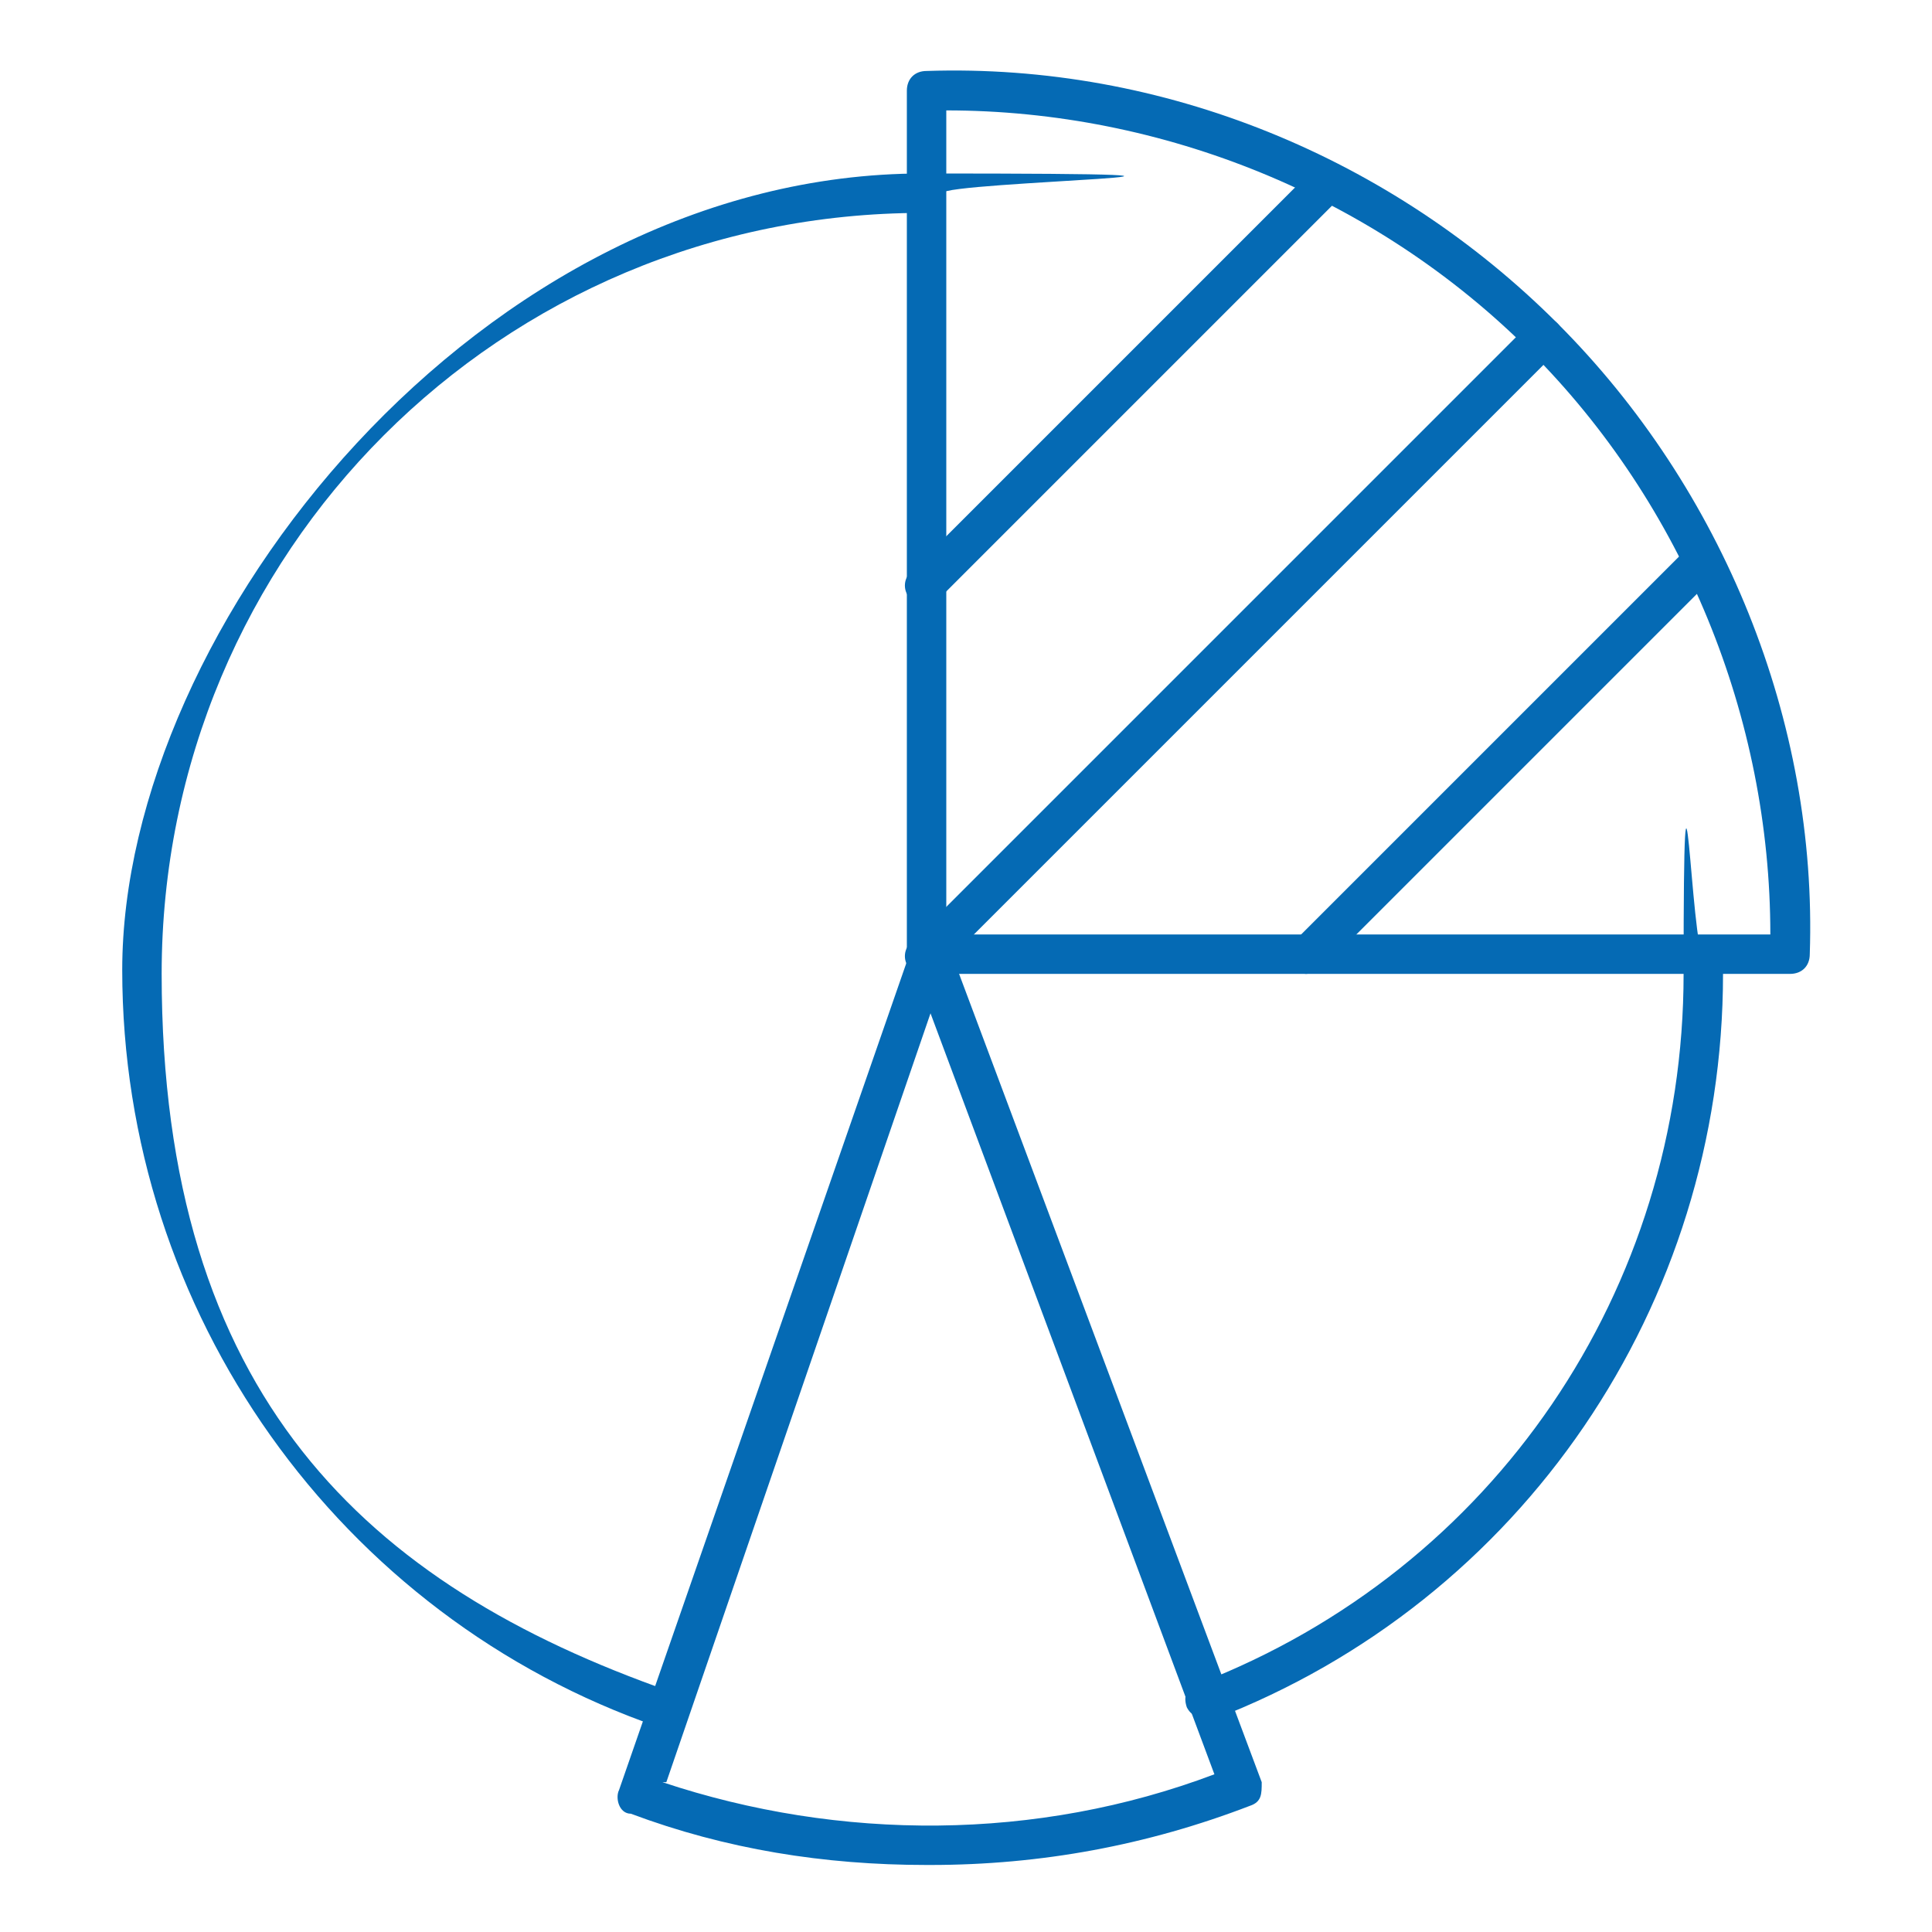 <?xml version="1.0" encoding="UTF-8"?>
<svg xmlns="http://www.w3.org/2000/svg" id="Komponente_31_1" data-name="Komponente 31 1" width="49" height="49" viewBox="0 0 49 49">
  <g>
    <path d="M16.9,43.8c0,0-.1,0-.2,0-8.1-2.8-13.6-10.5-13.6-19.2S12.2,4.4,23.4,4.4s.5.2.5.5-.2.5-.5.5C12.7,5.4,4.1,14,4.1,24.7s5.2,15.5,12.9,18.2c.3,0,.4.4.3.6,0,.2-.3.3-.5.3Z" fill="#056ab4" stroke-width="0"></path>
    <path d="M30.6,43.6c-.2,0-.4-.1-.5-.3-.1-.3,0-.5.3-.6,7.5-2.9,12.3-10,12.3-18s.2-.5.5-.5.5.2.5.5c0,8.4-5.1,15.9-12.9,18.9,0,0-.1,0-.2,0Z" fill="#056ab4" stroke-width="0"></path>
    <path d="M45.4,24.7h-21.9c-.3,0-.5-.2-.5-.5V2.3c0-.3.2-.5.5-.5,6-.2,11.8,2.2,16,6.4s6.6,10.1,6.4,16c0,.3-.2.5-.5.5ZM24,23.7h20.9c0-5.5-2.2-10.9-6.1-14.8-3.9-3.9-9.3-6.1-14.8-6.1h0v20.9Z" fill="#056ab4" stroke-width="0"></path>
    <path d="M23.5,47.3c-2.6,0-5.1-.4-7.5-1.3-.3,0-.4-.4-.3-.6l7.4-21.3c0-.2.3-.3.5-.3h0c.2,0,.4.1.5.3l7.9,21.1c0,.3,0,.5-.3.6-2.6,1-5.3,1.5-8.1,1.5ZM16.8,45.2c4.5,1.5,9.5,1.5,14-.2l-7.2-19.3-6.7,19.5Z" fill="#056ab4" stroke-width="0"></path>
  </g>
  <path d="M23.5,24.7c-.1,0-.3,0-.4-.1-.2-.2-.2-.5,0-.7l15.7-15.7c.2-.2.5-.2.7,0s.2.5,0,.7l-15.7,15.7c0,0-.2.1-.4.1Z" fill="#056ab4" stroke-width="0"></path>
  <path d="M23.5,15.3c-.1,0-.3,0-.4-.1-.2-.2-.2-.5,0-.7l10.2-10.2c.2-.2.5-.2.7,0s.2.5,0,.7l-10.2,10.2c0,0-.2.1-.4.1Z" fill="#056ab4" stroke-width="0"></path>
  <path d="M33.2,24.7c-.1,0-.3,0-.4-.1-.2-.2-.2-.5,0-.7l10-10c.2-.2.5-.2.7,0s.2.5,0,.7l-10,10c0,0-.2.1-.4.1Z" fill="#056ab4" stroke-width="0"></path>
</svg>
